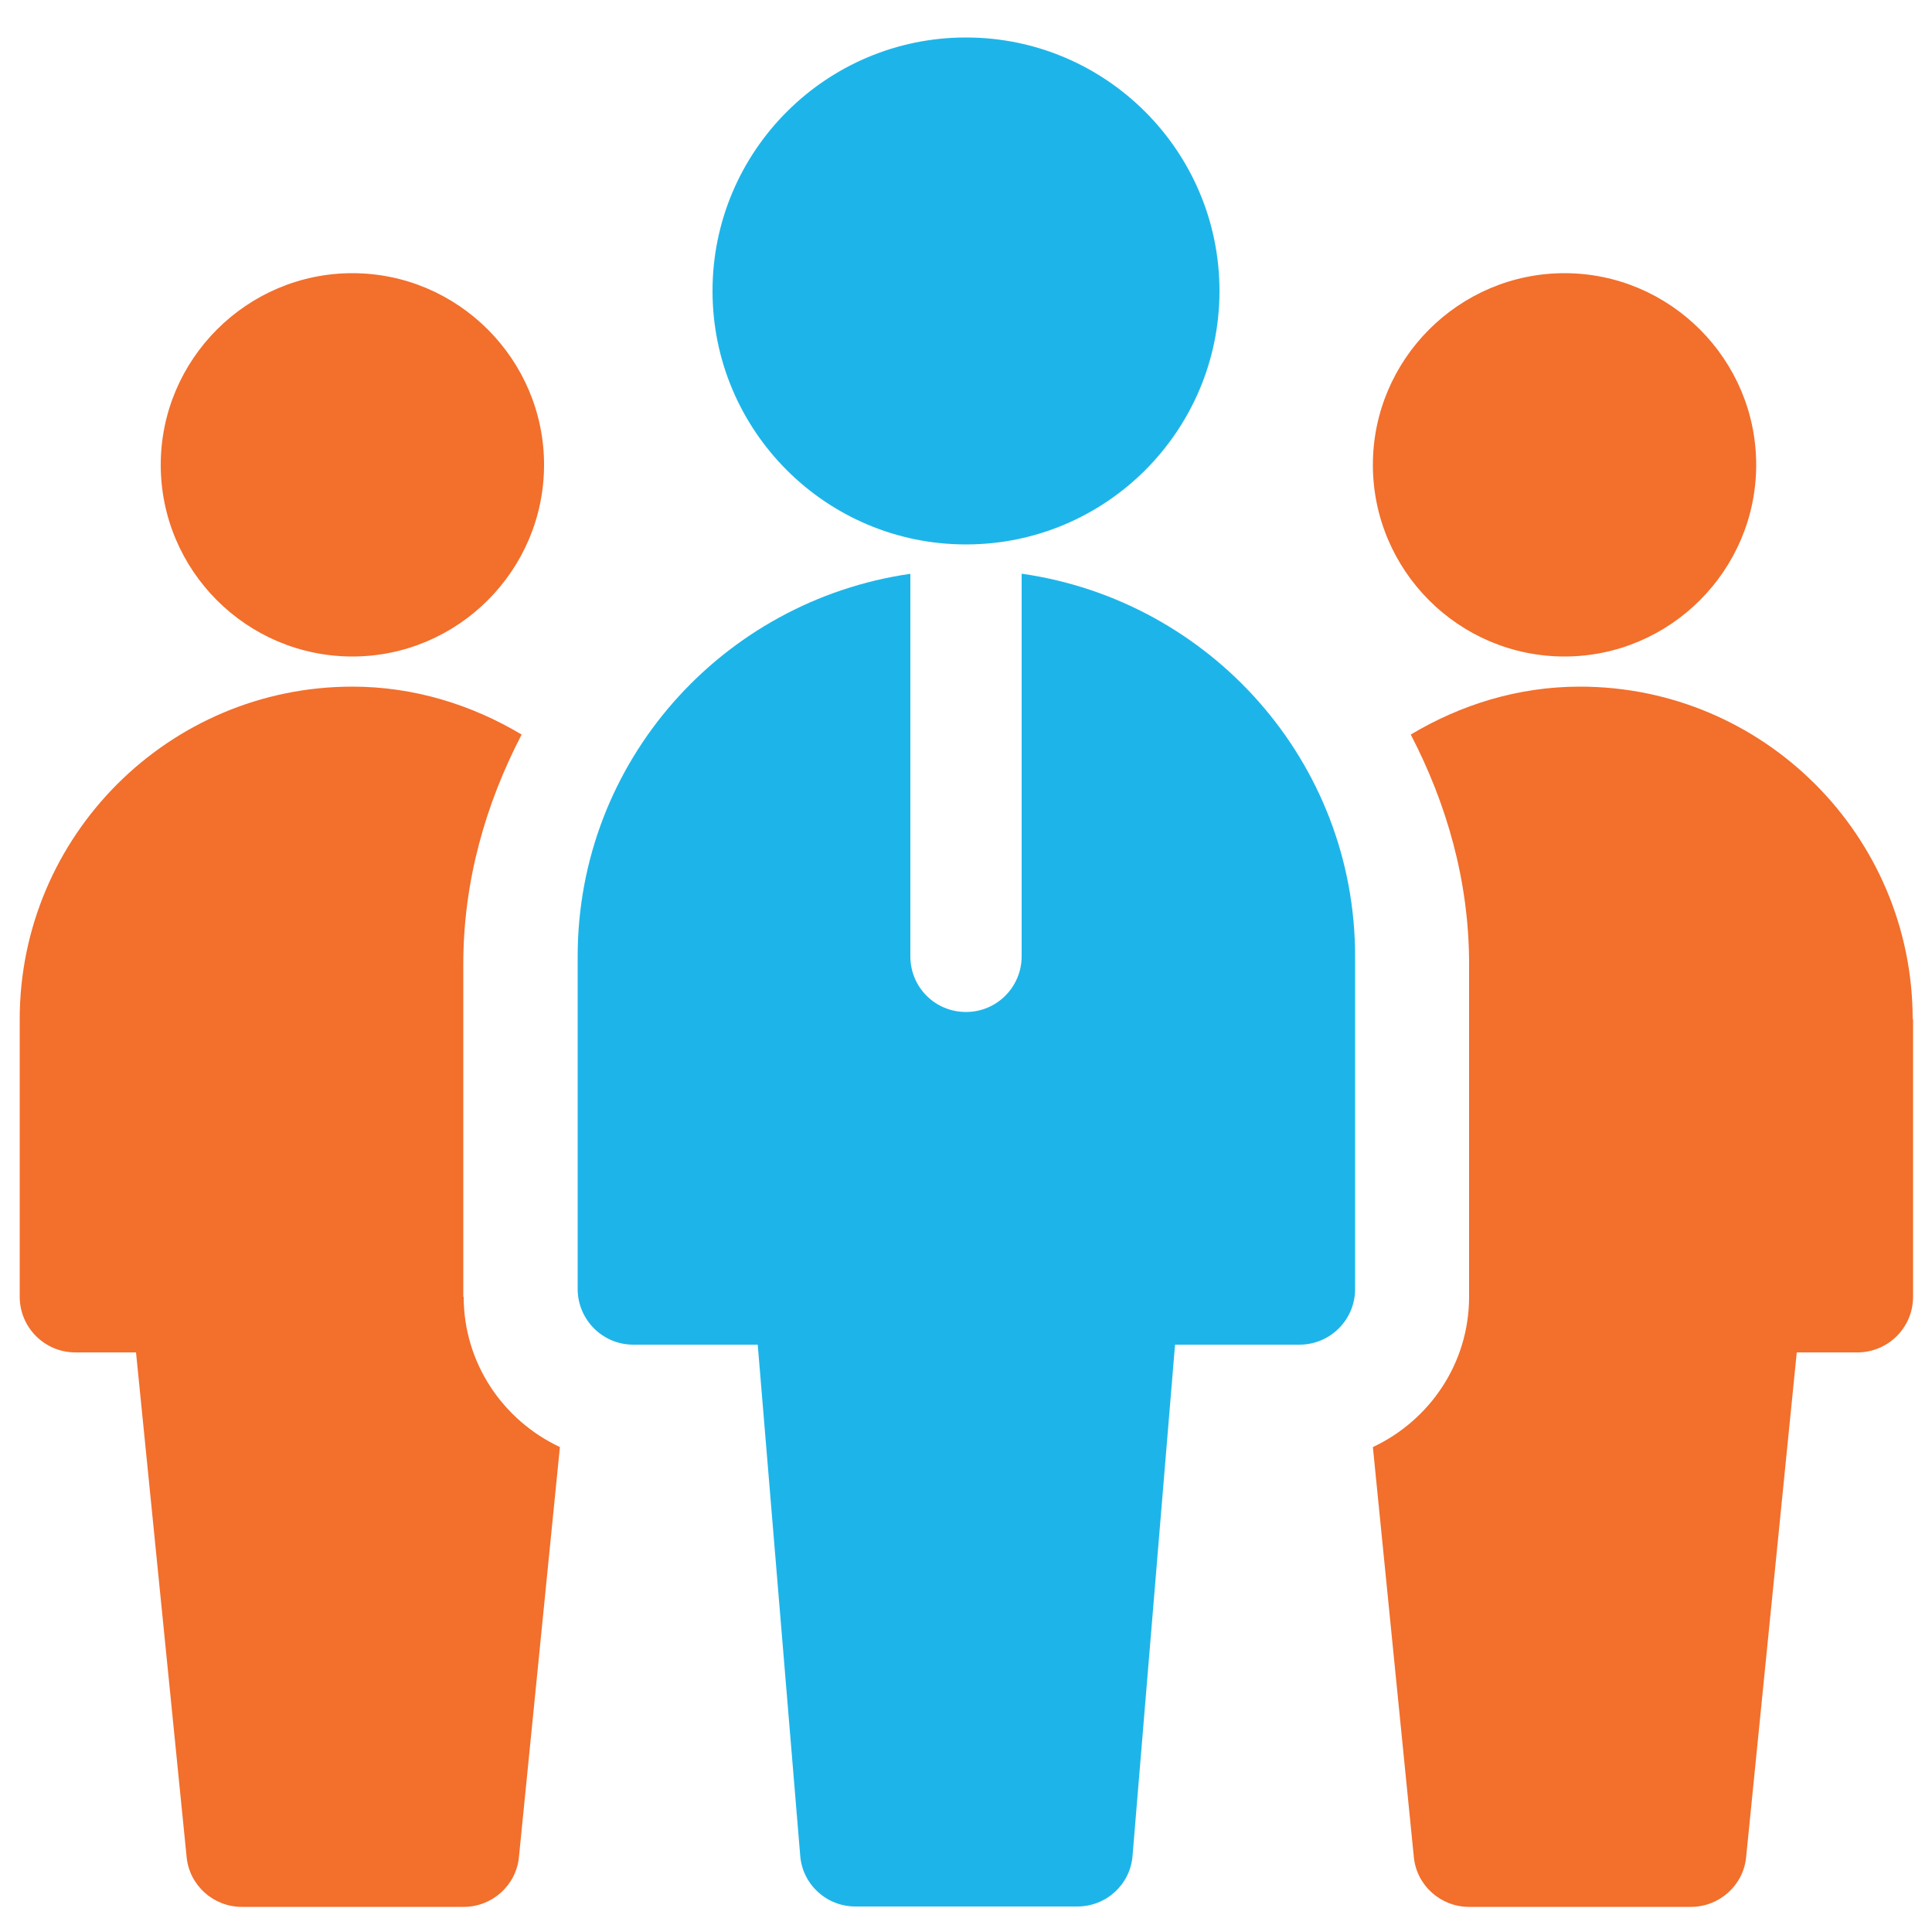 <?xml version="1.0" encoding="UTF-8"?>
<svg id="Layer_1" data-name="Layer 1" xmlns="http://www.w3.org/2000/svg" viewBox="0 0 50 50">
  <defs>
    <style>
      .cls-1 {
        fill: #f26f2c;
      }

      .cls-2 {
        fill: #1db5e9;
      }
    </style>
  </defs>
  <g id="Team_Leader" data-name="Team Leader">
    <path class="cls-1" d="M9.12,16.99c-2.74,0-4.96-2.23-4.96-4.96s2.23-4.96,4.96-4.96,4.96,2.23,4.96,4.96-2.23,4.96-4.96,4.96Z"/>
    <path class="cls-1" d="M40.49,16.99c-2.74,0-4.96-2.23-4.96-4.96s2.23-4.96,4.96-4.96,4.96,2.23,4.96,4.96-2.23,4.96-4.96,4.96Z"/>
    <path class="cls-2" d="M25,14.09c-3.62,0-6.56-2.94-6.56-6.56S21.38.97,25,.97s6.56,2.94,6.56,6.56-2.94,6.56-6.56,6.56Z"/>
    <path class="cls-2" d="M26.44,14.85v9.9c0,.79-.64,1.44-1.44,1.44s-1.44-.64-1.44-1.44v-9.9c-4.86.7-8.61,4.85-8.61,9.9v8.61c0,.79.64,1.44,1.44,1.44h3.22l1.1,13.23c.06.74.68,1.31,1.43,1.31h5.74c.75,0,1.37-.57,1.43-1.31l1.1-13.23h3.22c.79,0,1.44-.64,1.44-1.44v-8.61c0-5.05-3.76-9.2-8.61-9.9h0Z"/>
  </g>
  <path class="cls-1" d="M11.99,33.56v-8.61c0-2.15.58-4.15,1.51-5.94-1.29-.77-2.78-1.24-4.38-1.24-4.75,0-8.61,3.86-8.61,8.61v7.18c0,.79.64,1.44,1.44,1.44h1.57l1.31,13.06c.07.73.69,1.29,1.43,1.29h5.74c.74,0,1.36-.56,1.43-1.29l1.06-10.61c-1.47-.69-2.49-2.17-2.49-3.89Z"/>
  <path class="cls-1" d="M49.5,26.38c0-4.75-3.86-8.61-8.61-8.61-1.61,0-3.09.47-4.38,1.24.93,1.79,1.51,3.79,1.51,5.94v8.61c0,1.72-1.02,3.2-2.49,3.89l1.06,10.61c.07.73.69,1.29,1.43,1.29h5.74c.74,0,1.36-.56,1.43-1.29l1.31-13.06h1.57c.79,0,1.44-.64,1.44-1.44v-7.18Z"/>
</svg>
